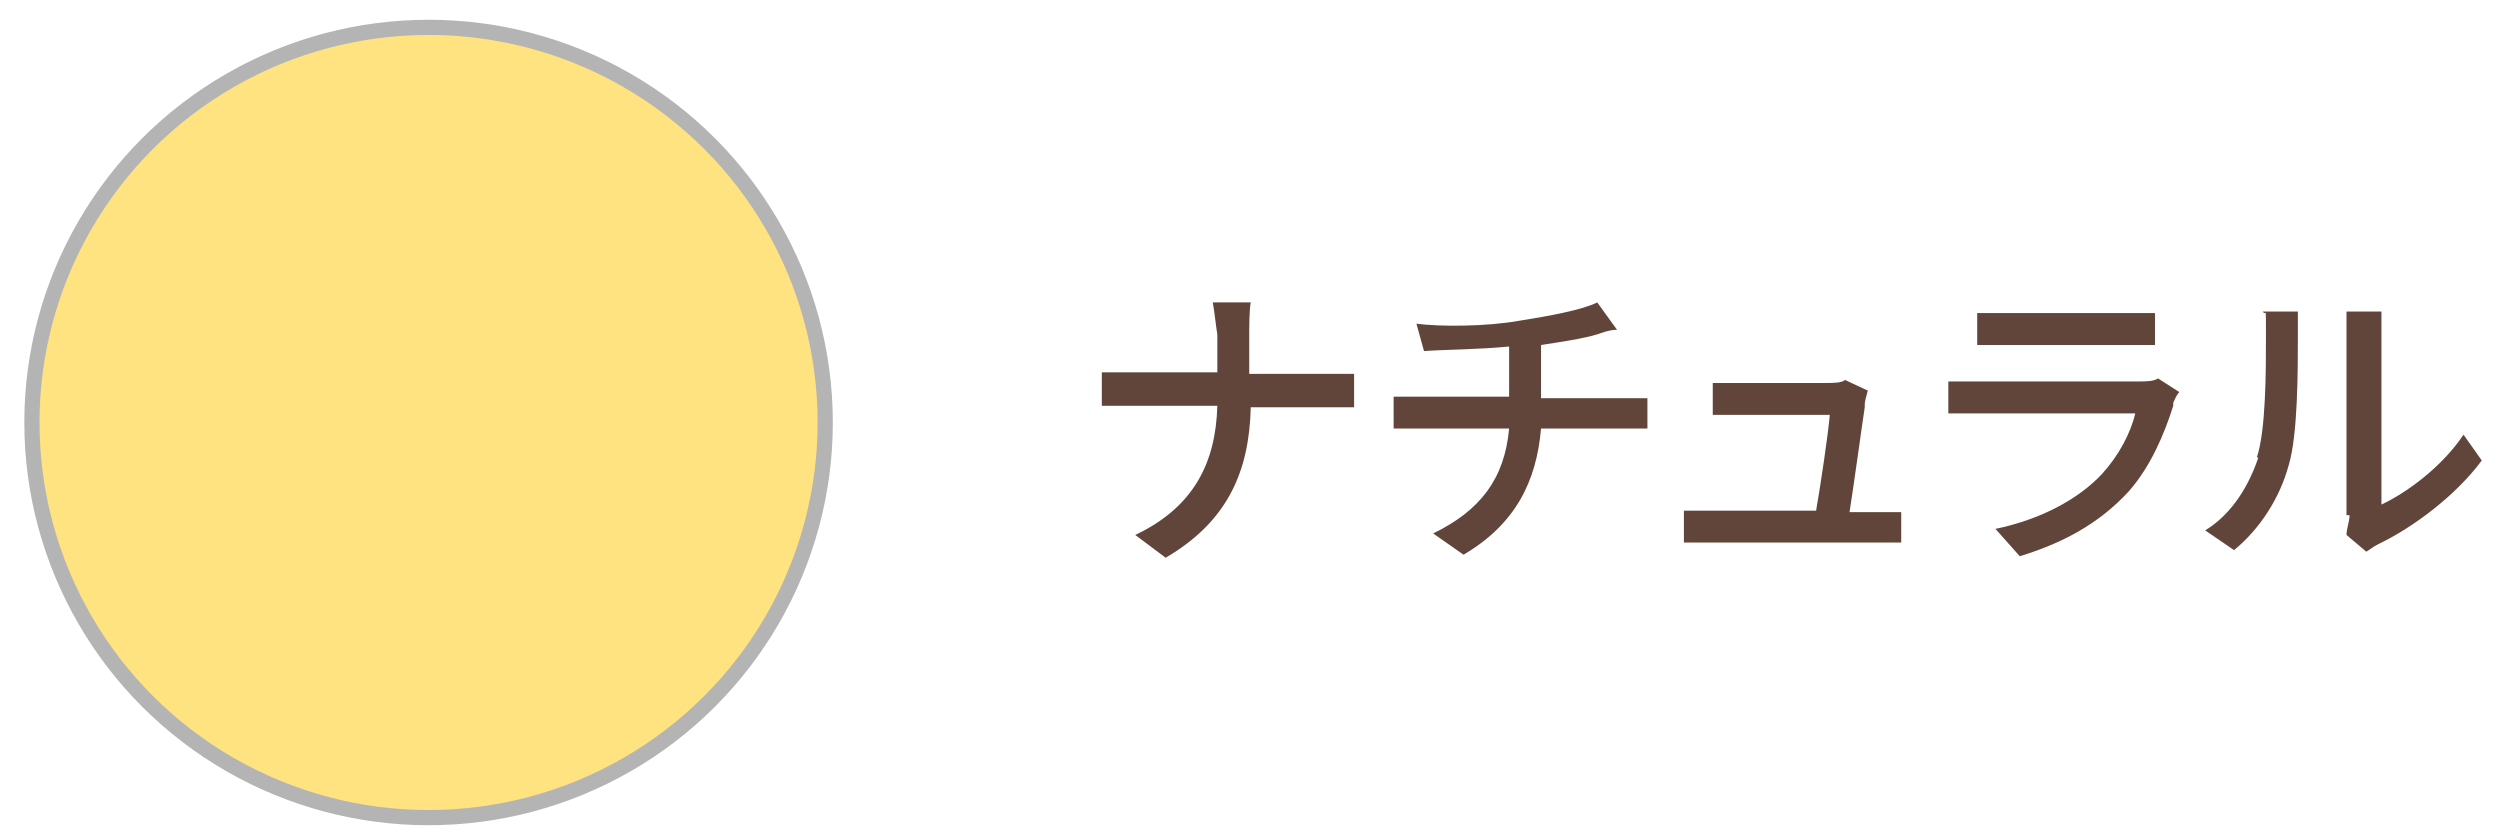 <svg xmlns="http://www.w3.org/2000/svg" viewBox="0 0 164.5 55.2"><defs><style> .cls-1 { fill: #62453a; } .cls-2 { fill: #ffe381; stroke: #b4b4b5; stroke-miterlimit: 10; } .cls-3 { isolation: isolate; } </style></defs><g><g id="_&#x30EC;&#x30A4;&#x30E4;&#x30FC;_1" data-name="&#x30EC;&#x30A4;&#x30E4;&#x30FC;_1"><g id="_&#x30B0;&#x30EB;&#x30FC;&#x30D7;_3243" data-name="&#x30B0;&#x30EB;&#x30FC;&#x30D7;_3243"><ellipse id="_&#x6955;&#x5186;&#x5F62;_70" data-name="&#x6955;&#x5186;&#x5F62;_70" class="cls-2" cx="28.2" cy="27.8" rx="26.1" ry="26"></ellipse><g class="cls-3"><path class="cls-1" d="M79.8,19.9h2.5c-.1.5-.1,1.6-.1,2.2v2.5h5c.8,0,1.6,0,1.9,0v2.2c-.4,0-1.2,0-1.9,0h-4.9c-.1,4.2-1.5,7.5-5.6,9.9l-2-1.5c3.8-1.8,5.3-4.7,5.4-8.5h-5.5c-.8,0-1.6,0-2.1,0v-2.2c.5,0,1.3,0,2,0h5.6v-2.5c-.1-.6-.2-1.6-.3-2.1Z"></path><path class="cls-1" d="M100,21.1c1.9-.3,4.1-.7,5.1-1.2l1.3,1.8c-.5,0-1,.2-1.3.3-1,.3-2.4.5-3.7.7v3.5h5.3c.4,0,1.2,0,1.7,0v2c-.5,0-1.1,0-1.6,0h-5.4c-.3,3.5-1.7,6.3-5.1,8.3l-2-1.4c3.1-1.5,4.7-3.6,5-6.9h-5.8c-.6,0-1.3,0-1.8,0v-2.1c.5,0,1.2,0,1.8,0h5.8v-3.3c-2,.2-4.2.2-5.6.3l-.5-1.8c1.5.2,4.6.2,6.8-.2Z"></path><path class="cls-1" d="M122.7,26.8c-.2,1.3-.7,5-1,6.9h1.7c.5,0,1.3,0,1.7,0v2h-14.3v-2.1c.5,0,1.2,0,1.8,0h6.9c.3-1.7.8-5.1.9-6.3h-5.9c-.6,0-1.2,0-1.8,0v-2.1c.5,0,1.3,0,1.8,0h5.7c.4,0,1,0,1.2-.2l1.5.7c-.1.4-.2.7-.2.9Z"></path><path class="cls-1" d="M143,26.7c-.6,1.9-1.5,4-2.9,5.6-2.1,2.3-4.6,3.5-7.2,4.3l-1.6-1.8c2.9-.6,5.4-1.9,7-3.6,1.1-1.2,1.9-2.7,2.2-4h-10.2c-.5,0-1.4,0-2.1,0v-2.1c.8,0,1.5,0,2.1,0h10.4c.5,0,1,0,1.3-.2l1.4.9c-.2.2-.3.5-.4.7ZM132,20.6h7.8c.6,0,1.5,0,2,0v2.1c-.5,0-1.3,0-2,0h-7.8c-.6,0-1.4,0-1.9,0v-2.1c.5,0,1.3,0,1.9,0Z"></path><path class="cls-1" d="M148.5,30.1c.6-1.8.6-5.7.6-8s0-1.2-.2-1.6h2.3c0,.2,0,.9,0,1.6,0,2.3,0,6.5-.6,8.5-.6,2.2-1.9,4.2-3.6,5.6l-1.9-1.3c1.8-1.1,2.9-3,3.5-4.8ZM154.4,33.9v-11.8c0-.8,0-1.5,0-1.6h2.3c0,0,0,.8,0,1.6v11.1c1.7-.8,4-2.5,5.4-4.6l1.2,1.7c-1.7,2.3-4.5,4.4-6.8,5.5-.4.2-.6.4-.8.5l-1.3-1.1c0-.4.2-.9.2-1.3Z"></path></g></g></g></g></svg>